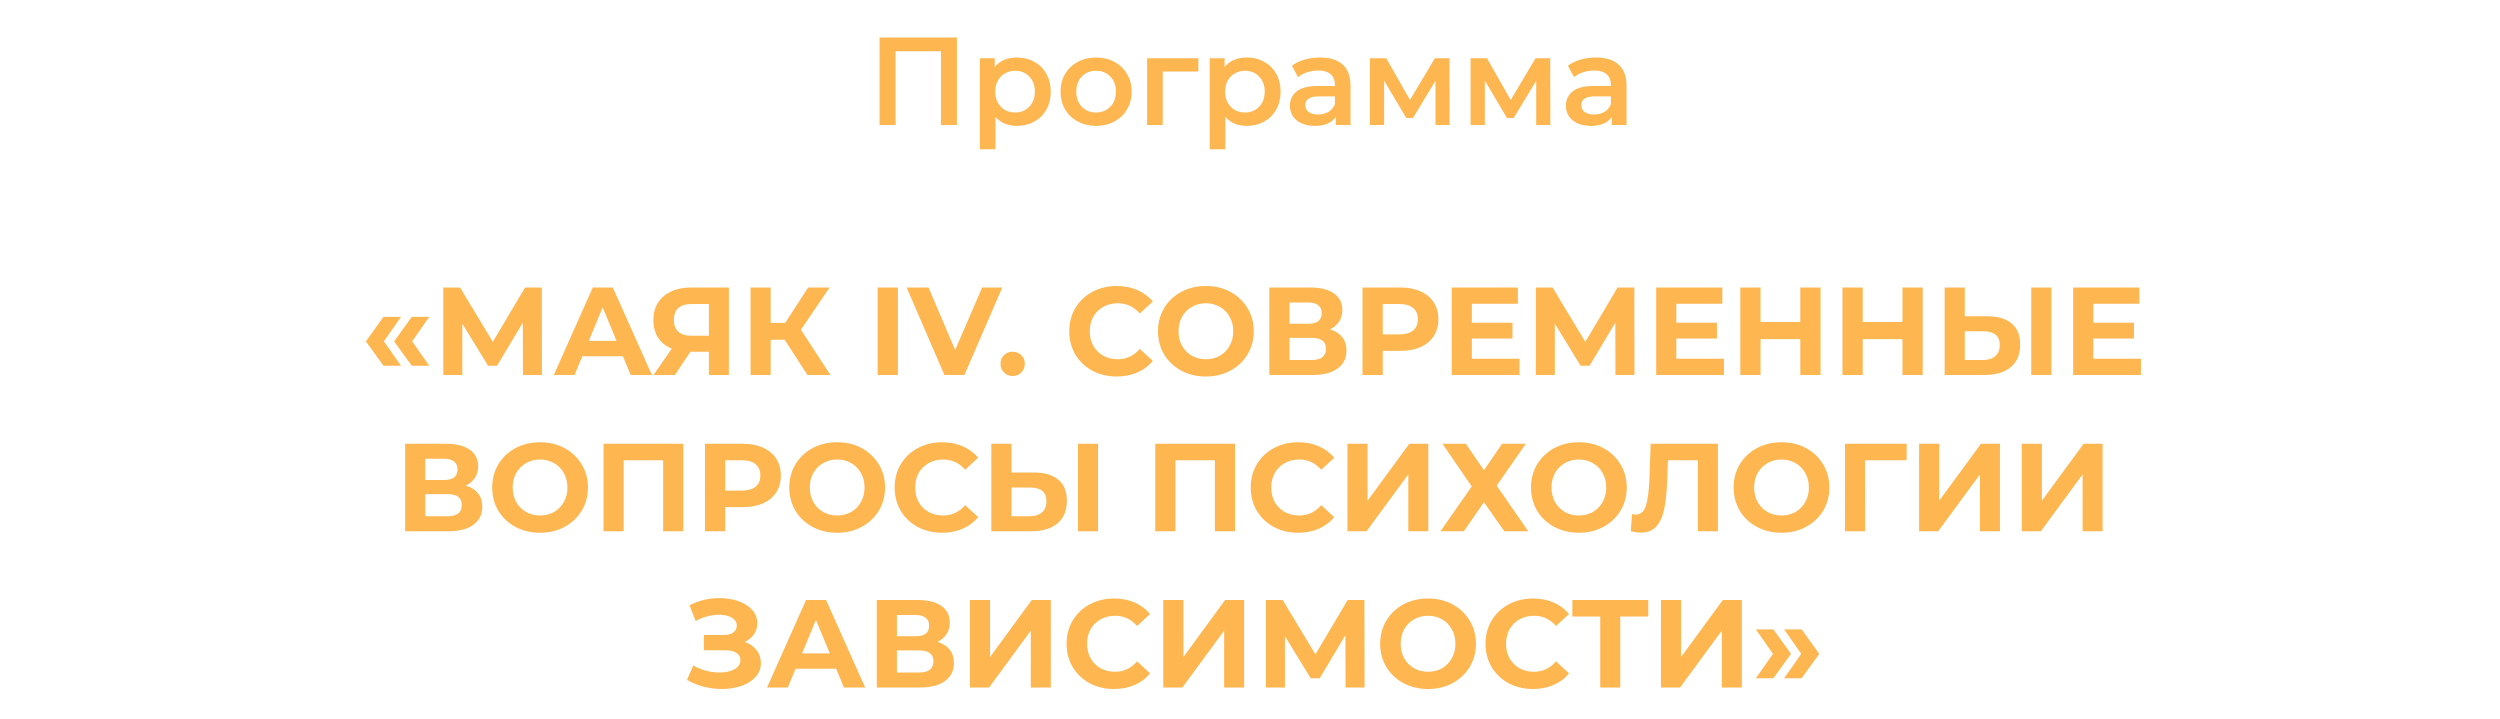 <?xml version="1.0" encoding="UTF-8"?> <svg xmlns="http://www.w3.org/2000/svg" width="320" height="92" viewBox="0 0 320 92" fill="none"> <path d="M46.834 43.696L49.09 40.56H51.33L49.138 43.696L51.33 46.816H49.09L46.834 43.696ZM50.45 43.696L52.706 40.56H54.946L52.754 43.696L54.946 46.816H52.706L50.45 43.696ZM66.936 48L66.92 41.296L63.624 46.816H62.472L59.176 41.424V48H56.744V36.8H58.888L63.08 43.76L67.208 36.8H69.352L69.368 48H66.936ZM79.734 45.6H74.534L73.542 48H70.886L75.878 36.8H78.438L83.446 48H80.726L79.734 45.6ZM78.918 43.632L77.142 39.344L75.366 43.632H78.918ZM93.297 36.8V48H90.737V45.024H88.369L86.385 48H83.649L85.985 44.624C85.228 44.315 84.646 43.851 84.241 43.232C83.836 42.603 83.633 41.851 83.633 40.976C83.633 40.112 83.83 39.371 84.225 38.752C84.62 38.123 85.18 37.643 85.905 37.312C86.63 36.971 87.484 36.8 88.465 36.8H93.297ZM88.529 38.912C87.793 38.912 87.228 39.083 86.833 39.424C86.449 39.765 86.257 40.272 86.257 40.944C86.257 41.595 86.444 42.096 86.817 42.448C87.19 42.8 87.74 42.976 88.465 42.976H90.737V38.912H88.529ZM100.439 43.488H98.647V48H96.071V36.8H98.647V41.328H100.503L103.447 36.8H106.183L102.519 42.208L106.295 48H103.351L100.439 43.488ZM112.336 36.8H114.928V48H112.336V36.8ZM128.291 36.8L123.443 48H120.883L116.051 36.8H118.851L122.259 44.8L125.715 36.8H128.291ZM129.619 48.128C129.182 48.128 128.814 47.979 128.515 47.68C128.217 47.381 128.067 47.008 128.067 46.56C128.067 46.101 128.217 45.733 128.515 45.456C128.814 45.168 129.182 45.024 129.619 45.024C130.057 45.024 130.425 45.168 130.723 45.456C131.022 45.733 131.171 46.101 131.171 46.56C131.171 47.008 131.022 47.381 130.723 47.68C130.425 47.979 130.057 48.128 129.619 48.128ZM142.93 48.192C141.789 48.192 140.754 47.947 139.826 47.456C138.909 46.955 138.184 46.267 137.65 45.392C137.128 44.507 136.866 43.509 136.866 42.4C136.866 41.291 137.128 40.299 137.65 39.424C138.184 38.539 138.909 37.851 139.826 37.36C140.754 36.859 141.794 36.608 142.946 36.608C143.917 36.608 144.792 36.779 145.57 37.12C146.36 37.461 147.021 37.952 147.554 38.592L145.89 40.128C145.133 39.253 144.194 38.816 143.074 38.816C142.381 38.816 141.762 38.971 141.218 39.28C140.674 39.579 140.248 40 139.938 40.544C139.64 41.088 139.49 41.707 139.49 42.4C139.49 43.093 139.64 43.712 139.938 44.256C140.248 44.8 140.674 45.227 141.218 45.536C141.762 45.835 142.381 45.984 143.074 45.984C144.194 45.984 145.133 45.541 145.89 44.656L147.554 46.192C147.021 46.843 146.36 47.339 145.57 47.68C144.781 48.021 143.901 48.192 142.93 48.192ZM154.353 48.192C153.191 48.192 152.14 47.941 151.201 47.44C150.273 46.939 149.543 46.251 149.009 45.376C148.487 44.491 148.225 43.499 148.225 42.4C148.225 41.301 148.487 40.315 149.009 39.44C149.543 38.555 150.273 37.861 151.201 37.36C152.14 36.859 153.191 36.608 154.353 36.608C155.516 36.608 156.561 36.859 157.489 37.36C158.417 37.861 159.148 38.555 159.681 39.44C160.215 40.315 160.481 41.301 160.481 42.4C160.481 43.499 160.215 44.491 159.681 45.376C159.148 46.251 158.417 46.939 157.489 47.44C156.561 47.941 155.516 48.192 154.353 48.192ZM154.353 45.984C155.015 45.984 155.612 45.835 156.145 45.536C156.679 45.227 157.095 44.8 157.393 44.256C157.703 43.712 157.857 43.093 157.857 42.4C157.857 41.707 157.703 41.088 157.393 40.544C157.095 40 156.679 39.579 156.145 39.28C155.612 38.971 155.015 38.816 154.353 38.816C153.692 38.816 153.095 38.971 152.561 39.28C152.028 39.579 151.607 40 151.297 40.544C150.999 41.088 150.849 41.707 150.849 42.4C150.849 43.093 150.999 43.712 151.297 44.256C151.607 44.8 152.028 45.227 152.561 45.536C153.095 45.835 153.692 45.984 154.353 45.984ZM170.238 42.16C170.921 42.363 171.443 42.693 171.806 43.152C172.169 43.611 172.35 44.176 172.35 44.848C172.35 45.84 171.971 46.613 171.214 47.168C170.467 47.723 169.395 48 167.998 48H162.478V36.8H167.694C168.995 36.8 170.009 37.051 170.734 37.552C171.459 38.053 171.822 38.768 171.822 39.696C171.822 40.251 171.683 40.741 171.406 41.168C171.129 41.584 170.739 41.915 170.238 42.16ZM165.054 41.44H167.47C168.035 41.44 168.462 41.328 168.75 41.104C169.038 40.869 169.182 40.528 169.182 40.08C169.182 39.643 169.033 39.307 168.734 39.072C168.446 38.837 168.025 38.72 167.47 38.72H165.054V41.44ZM167.902 46.08C169.118 46.08 169.726 45.6 169.726 44.64C169.726 43.712 169.118 43.248 167.902 43.248H165.054V46.08H167.902ZM179.248 36.8C180.24 36.8 181.098 36.965 181.824 37.296C182.56 37.627 183.125 38.096 183.52 38.704C183.914 39.312 184.112 40.032 184.112 40.864C184.112 41.685 183.914 42.405 183.52 43.024C183.125 43.632 182.56 44.101 181.824 44.432C181.098 44.752 180.24 44.912 179.248 44.912H176.992V48H174.4V36.8H179.248ZM179.104 42.8C179.882 42.8 180.474 42.635 180.88 42.304C181.285 41.963 181.488 41.483 181.488 40.864C181.488 40.235 181.285 39.755 180.88 39.424C180.474 39.083 179.882 38.912 179.104 38.912H176.992V42.8H179.104ZM194.494 45.92V48H185.822V36.8H194.286V38.88H188.398V41.312H193.598V43.328H188.398V45.92H194.494ZM206.779 48L206.763 41.296L203.467 46.816H202.315L199.019 41.424V48H196.587V36.8H198.731L202.923 43.76L207.051 36.8H209.195L209.211 48H206.779ZM220.666 45.92V48H211.994V36.8H220.458V38.88H214.57V41.312H219.77V43.328H214.57V45.92H220.666ZM233.031 36.8V48H230.439V43.408H225.351V48H222.759V36.8H225.351V41.216H230.439V36.8H233.031ZM246.109 36.8V48H243.517V43.408H238.429V48H235.837V36.8H238.429V41.216H243.517V36.8H246.109ZM254.339 40.48C255.705 40.48 256.75 40.784 257.475 41.392C258.211 42 258.579 42.901 258.579 44.096C258.579 45.365 258.174 46.336 257.363 47.008C256.563 47.669 255.433 48 253.971 48H248.915V36.8H251.491V40.48H254.339ZM253.827 46.08C254.499 46.08 255.022 45.915 255.395 45.584C255.779 45.253 255.971 44.773 255.971 44.144C255.971 42.981 255.257 42.4 253.827 42.4H251.491V46.08H253.827ZM260.003 36.8H262.579V48H260.003V36.8ZM274.041 45.92V48H265.369V36.8H273.833V38.88H267.945V41.312H273.145V43.328H267.945V45.92H274.041ZM59.621 62.16C60.303 62.363 60.826 62.693 61.189 63.152C61.551 63.611 61.733 64.176 61.733 64.848C61.733 65.84 61.354 66.613 60.597 67.168C59.85 67.723 58.778 68 57.381 68H51.861V56.8H57.077C58.378 56.8 59.391 57.051 60.117 57.552C60.842 58.053 61.205 58.768 61.205 59.696C61.205 60.251 61.066 60.741 60.789 61.168C60.511 61.584 60.122 61.915 59.621 62.16ZM54.437 61.44H56.853C57.418 61.44 57.845 61.328 58.133 61.104C58.421 60.869 58.565 60.528 58.565 60.08C58.565 59.643 58.415 59.307 58.117 59.072C57.829 58.837 57.407 58.72 56.853 58.72H54.437V61.44ZM57.285 66.08C58.501 66.08 59.109 65.6 59.109 64.64C59.109 63.712 58.501 63.248 57.285 63.248H54.437V66.08H57.285ZM69.127 68.192C67.964 68.192 66.913 67.941 65.975 67.44C65.047 66.939 64.316 66.251 63.783 65.376C63.26 64.491 62.999 63.499 62.999 62.4C62.999 61.301 63.26 60.315 63.783 59.44C64.316 58.555 65.047 57.861 65.975 57.36C66.913 56.859 67.964 56.608 69.127 56.608C70.289 56.608 71.335 56.859 72.263 57.36C73.191 57.861 73.921 58.555 74.455 59.44C74.988 60.315 75.255 61.301 75.255 62.4C75.255 63.499 74.988 64.491 74.455 65.376C73.921 66.251 73.191 66.939 72.263 67.44C71.335 67.941 70.289 68.192 69.127 68.192ZM69.127 65.984C69.788 65.984 70.385 65.835 70.919 65.536C71.452 65.227 71.868 64.8 72.167 64.256C72.476 63.712 72.631 63.093 72.631 62.4C72.631 61.707 72.476 61.088 72.167 60.544C71.868 60 71.452 59.579 70.919 59.28C70.385 58.971 69.788 58.816 69.127 58.816C68.465 58.816 67.868 58.971 67.335 59.28C66.801 59.579 66.38 60 66.071 60.544C65.772 61.088 65.623 61.707 65.623 62.4C65.623 63.093 65.772 63.712 66.071 64.256C66.38 64.8 66.801 65.227 67.335 65.536C67.868 65.835 68.465 65.984 69.127 65.984ZM87.459 56.8V68H84.883V58.912H79.827V68H77.251V56.8H87.459ZM95.084 56.8C96.076 56.8 96.934 56.965 97.66 57.296C98.396 57.627 98.961 58.096 99.356 58.704C99.75 59.312 99.948 60.032 99.948 60.864C99.948 61.685 99.75 62.405 99.356 63.024C98.961 63.632 98.396 64.101 97.66 64.432C96.934 64.752 96.076 64.912 95.084 64.912H92.828V68H90.236V56.8H95.084ZM94.94 62.8C95.718 62.8 96.31 62.635 96.716 62.304C97.121 61.963 97.324 61.483 97.324 60.864C97.324 60.235 97.121 59.755 96.716 59.424C96.31 59.083 95.718 58.912 94.94 58.912H92.828V62.8H94.94ZM107.158 68.192C105.995 68.192 104.945 67.941 104.006 67.44C103.078 66.939 102.347 66.251 101.814 65.376C101.291 64.491 101.03 63.499 101.03 62.4C101.03 61.301 101.291 60.315 101.814 59.44C102.347 58.555 103.078 57.861 104.006 57.36C104.945 56.859 105.995 56.608 107.158 56.608C108.321 56.608 109.366 56.859 110.294 57.36C111.222 57.861 111.953 58.555 112.486 59.44C113.019 60.315 113.286 61.301 113.286 62.4C113.286 63.499 113.019 64.491 112.486 65.376C111.953 66.251 111.222 66.939 110.294 67.44C109.366 67.941 108.321 68.192 107.158 68.192ZM107.158 65.984C107.819 65.984 108.417 65.835 108.95 65.536C109.483 65.227 109.899 64.8 110.198 64.256C110.507 63.712 110.662 63.093 110.662 62.4C110.662 61.707 110.507 61.088 110.198 60.544C109.899 60 109.483 59.579 108.95 59.28C108.417 58.971 107.819 58.816 107.158 58.816C106.497 58.816 105.899 58.971 105.366 59.28C104.833 59.579 104.411 60 104.102 60.544C103.803 61.088 103.654 61.707 103.654 62.4C103.654 63.093 103.803 63.712 104.102 64.256C104.411 64.8 104.833 65.227 105.366 65.536C105.899 65.835 106.497 65.984 107.158 65.984ZM120.579 68.192C119.437 68.192 118.403 67.947 117.475 67.456C116.557 66.955 115.832 66.267 115.299 65.392C114.776 64.507 114.515 63.509 114.515 62.4C114.515 61.291 114.776 60.299 115.299 59.424C115.832 58.539 116.557 57.851 117.475 57.36C118.403 56.859 119.443 56.608 120.595 56.608C121.565 56.608 122.44 56.779 123.219 57.12C124.008 57.461 124.669 57.952 125.203 58.592L123.539 60.128C122.781 59.253 121.843 58.816 120.723 58.816C120.029 58.816 119.411 58.971 118.867 59.28C118.323 59.579 117.896 60 117.587 60.544C117.288 61.088 117.139 61.707 117.139 62.4C117.139 63.093 117.288 63.712 117.587 64.256C117.896 64.8 118.323 65.227 118.867 65.536C119.411 65.835 120.029 65.984 120.723 65.984C121.843 65.984 122.781 65.541 123.539 64.656L125.203 66.192C124.669 66.843 124.008 67.339 123.219 67.68C122.429 68.021 121.549 68.192 120.579 68.192ZM132.316 60.48C133.681 60.48 134.727 60.784 135.452 61.392C136.188 62 136.556 62.901 136.556 64.096C136.556 65.365 136.151 66.336 135.34 67.008C134.54 67.669 133.409 68 131.948 68H126.892V56.8H129.468V60.48H132.316ZM131.804 66.08C132.476 66.08 132.999 65.915 133.372 65.584C133.756 65.253 133.948 64.773 133.948 64.144C133.948 62.981 133.233 62.4 131.804 62.4H129.468V66.08H131.804ZM137.98 56.8H140.556V68H137.98V56.8ZM158.084 56.8V68H155.508V58.912H150.452V68H147.876V56.8H158.084ZM166.157 68.192C165.015 68.192 163.981 67.947 163.053 67.456C162.135 66.955 161.41 66.267 160.877 65.392C160.354 64.507 160.093 63.509 160.093 62.4C160.093 61.291 160.354 60.299 160.877 59.424C161.41 58.539 162.135 57.851 163.053 57.36C163.981 56.859 165.021 56.608 166.173 56.608C167.143 56.608 168.018 56.779 168.797 57.12C169.586 57.461 170.247 57.952 170.781 58.592L169.117 60.128C168.359 59.253 167.421 58.816 166.301 58.816C165.607 58.816 164.989 58.971 164.445 59.28C163.901 59.579 163.474 60 163.165 60.544C162.866 61.088 162.717 61.707 162.717 62.4C162.717 63.093 162.866 63.712 163.165 64.256C163.474 64.8 163.901 65.227 164.445 65.536C164.989 65.835 165.607 65.984 166.301 65.984C167.421 65.984 168.359 65.541 169.117 64.656L170.781 66.192C170.247 66.843 169.586 67.339 168.797 67.68C168.007 68.021 167.127 68.192 166.157 68.192ZM172.47 56.8H175.046V64.096L180.39 56.8H182.822V68H180.262V60.72L174.918 68H172.47V56.8ZM187.627 56.8L189.947 60.192L192.267 56.8H195.307L191.579 62.16L195.611 68H192.555L189.947 64.288L187.371 68H184.379L188.379 62.272L184.635 56.8H187.627ZM202.095 68.192C200.933 68.192 199.882 67.941 198.943 67.44C198.015 66.939 197.285 66.251 196.751 65.376C196.229 64.491 195.967 63.499 195.967 62.4C195.967 61.301 196.229 60.315 196.751 59.44C197.285 58.555 198.015 57.861 198.943 57.36C199.882 56.859 200.933 56.608 202.095 56.608C203.258 56.608 204.303 56.859 205.231 57.36C206.159 57.861 206.89 58.555 207.423 59.44C207.957 60.315 208.223 61.301 208.223 62.4C208.223 63.499 207.957 64.491 207.423 65.376C206.89 66.251 206.159 66.939 205.231 67.44C204.303 67.941 203.258 68.192 202.095 68.192ZM202.095 65.984C202.757 65.984 203.354 65.835 203.887 65.536C204.421 65.227 204.837 64.8 205.135 64.256C205.445 63.712 205.599 63.093 205.599 62.4C205.599 61.707 205.445 61.088 205.135 60.544C204.837 60 204.421 59.579 203.887 59.28C203.354 58.971 202.757 58.816 202.095 58.816C201.434 58.816 200.837 58.971 200.303 59.28C199.77 59.579 199.349 60 199.039 60.544C198.741 61.088 198.591 61.707 198.591 62.4C198.591 63.093 198.741 63.712 199.039 64.256C199.349 64.8 199.77 65.227 200.303 65.536C200.837 65.835 201.434 65.984 202.095 65.984ZM219.892 56.8V68H217.332V58.912H213.492L213.412 61.248C213.358 62.837 213.23 64.128 213.028 65.12C212.825 66.101 212.484 66.859 212.004 67.392C211.534 67.915 210.873 68.176 210.02 68.176C209.668 68.176 209.241 68.117 208.74 68L208.9 65.808C209.038 65.851 209.193 65.872 209.364 65.872C209.982 65.872 210.414 65.509 210.66 64.784C210.905 64.048 211.06 62.901 211.124 61.344L211.284 56.8H219.892ZM228.033 68.192C226.87 68.192 225.82 67.941 224.881 67.44C223.953 66.939 223.222 66.251 222.689 65.376C222.166 64.491 221.905 63.499 221.905 62.4C221.905 61.301 222.166 60.315 222.689 59.44C223.222 58.555 223.953 57.861 224.881 57.36C225.82 56.859 226.87 56.608 228.033 56.608C229.196 56.608 230.241 56.859 231.169 57.36C232.097 57.861 232.828 58.555 233.361 59.44C233.894 60.315 234.161 61.301 234.161 62.4C234.161 63.499 233.894 64.491 233.361 65.376C232.828 66.251 232.097 66.939 231.169 67.44C230.241 67.941 229.196 68.192 228.033 68.192ZM228.033 65.984C228.694 65.984 229.292 65.835 229.825 65.536C230.358 65.227 230.774 64.8 231.073 64.256C231.382 63.712 231.537 63.093 231.537 62.4C231.537 61.707 231.382 61.088 231.073 60.544C230.774 60 230.358 59.579 229.825 59.28C229.292 58.971 228.694 58.816 228.033 58.816C227.372 58.816 226.774 58.971 226.241 59.28C225.708 59.579 225.286 60 224.977 60.544C224.678 61.088 224.529 61.707 224.529 62.4C224.529 63.093 224.678 63.712 224.977 64.256C225.286 64.8 225.708 65.227 226.241 65.536C226.774 65.835 227.372 65.984 228.033 65.984ZM244.046 58.912H238.718L238.734 68H236.158V56.8H244.062L244.046 58.912ZM245.642 56.8H248.218V64.096L253.562 56.8H255.994V68H253.434V60.72L248.09 68H245.642V56.8ZM258.783 56.8H261.359V64.096L266.703 56.8H269.135V68H266.575V60.72L261.231 68H258.783V56.8ZM95.315 82.16C95.965 82.384 96.472 82.736 96.835 83.216C97.208 83.685 97.395 84.235 97.395 84.864C97.395 85.547 97.171 86.139 96.723 86.64C96.275 87.141 95.667 87.525 94.899 87.792C94.141 88.059 93.309 88.192 92.403 88.192C91.635 88.192 90.867 88.096 90.099 87.904C89.341 87.712 88.621 87.419 87.939 87.024L88.739 85.168C89.229 85.467 89.768 85.696 90.355 85.856C90.952 86.005 91.533 86.08 92.099 86.08C92.867 86.08 93.501 85.941 94.003 85.664C94.515 85.387 94.771 84.997 94.771 84.496C94.771 84.08 94.595 83.765 94.243 83.552C93.901 83.339 93.432 83.232 92.835 83.232H90.099V81.28H92.643C93.165 81.28 93.571 81.173 93.859 80.96C94.157 80.747 94.307 80.453 94.307 80.08C94.307 79.643 94.093 79.301 93.667 79.056C93.251 78.811 92.712 78.688 92.051 78.688C91.56 78.688 91.053 78.757 90.531 78.896C90.008 79.024 89.512 79.221 89.043 79.488L88.259 77.472C89.443 76.864 90.723 76.56 92.099 76.56C92.973 76.56 93.779 76.688 94.515 76.944C95.251 77.2 95.837 77.573 96.275 78.064C96.712 78.555 96.931 79.125 96.931 79.776C96.931 80.309 96.787 80.784 96.499 81.2C96.211 81.616 95.816 81.936 95.315 82.16ZM107.031 85.6H101.831L100.839 88H98.183L103.175 76.8H105.735L110.743 88H108.023L107.031 85.6ZM106.215 83.632L104.439 79.344L102.663 83.632H106.215ZM119.988 82.16C120.671 82.363 121.193 82.693 121.556 83.152C121.919 83.611 122.1 84.176 122.1 84.848C122.1 85.84 121.721 86.613 120.964 87.168C120.217 87.723 119.145 88 117.748 88H112.228V76.8H117.444C118.745 76.8 119.759 77.051 120.484 77.552C121.209 78.053 121.572 78.768 121.572 79.696C121.572 80.251 121.433 80.741 121.156 81.168C120.879 81.584 120.489 81.915 119.988 82.16ZM114.804 81.44H117.22C117.785 81.44 118.212 81.328 118.5 81.104C118.788 80.869 118.932 80.528 118.932 80.08C118.932 79.643 118.783 79.307 118.484 79.072C118.196 78.837 117.775 78.72 117.22 78.72H114.804V81.44ZM117.652 86.08C118.868 86.08 119.476 85.6 119.476 84.64C119.476 83.712 118.868 83.248 117.652 83.248H114.804V86.08H117.652ZM124.15 76.8H126.726V84.096L132.07 76.8H134.502V88H131.942V80.72L126.598 88H124.15V76.8ZM142.586 88.192C141.445 88.192 140.41 87.947 139.482 87.456C138.565 86.955 137.84 86.267 137.306 85.392C136.784 84.507 136.522 83.509 136.522 82.4C136.522 81.291 136.784 80.299 137.306 79.424C137.84 78.539 138.565 77.851 139.482 77.36C140.41 76.859 141.45 76.608 142.602 76.608C143.573 76.608 144.448 76.779 145.226 77.12C146.016 77.461 146.677 77.952 147.21 78.592L145.546 80.128C144.789 79.253 143.85 78.816 142.73 78.816C142.037 78.816 141.418 78.971 140.874 79.28C140.33 79.579 139.904 80 139.594 80.544C139.296 81.088 139.146 81.707 139.146 82.4C139.146 83.093 139.296 83.712 139.594 84.256C139.904 84.8 140.33 85.227 140.874 85.536C141.418 85.835 142.037 85.984 142.73 85.984C143.85 85.984 144.789 85.541 145.546 84.656L147.21 86.192C146.677 86.843 146.016 87.339 145.226 87.68C144.437 88.021 143.557 88.192 142.586 88.192ZM148.9 76.8H151.476V84.096L156.82 76.8H159.252V88H156.692V80.72L151.348 88H148.9V76.8ZM172.232 88L172.216 81.296L168.92 86.816H167.768L164.472 81.424V88H162.04V76.8H164.184L168.376 83.76L172.504 76.8H174.648L174.664 88H172.232ZM182.791 88.192C181.628 88.192 180.577 87.941 179.639 87.44C178.711 86.939 177.98 86.251 177.447 85.376C176.924 84.491 176.663 83.499 176.663 82.4C176.663 81.301 176.924 80.315 177.447 79.44C177.98 78.555 178.711 77.861 179.639 77.36C180.577 76.859 181.628 76.608 182.791 76.608C183.953 76.608 184.999 76.859 185.927 77.36C186.855 77.861 187.585 78.555 188.119 79.44C188.652 80.315 188.919 81.301 188.919 82.4C188.919 83.499 188.652 84.491 188.119 85.376C187.585 86.251 186.855 86.939 185.927 87.44C184.999 87.941 183.953 88.192 182.791 88.192ZM182.791 85.984C183.452 85.984 184.049 85.835 184.583 85.536C185.116 85.227 185.532 84.8 185.831 84.256C186.14 83.712 186.295 83.093 186.295 82.4C186.295 81.707 186.14 81.088 185.831 80.544C185.532 80 185.116 79.579 184.583 79.28C184.049 78.971 183.452 78.816 182.791 78.816C182.129 78.816 181.532 78.971 180.999 79.28C180.465 79.579 180.044 80 179.735 80.544C179.436 81.088 179.287 81.707 179.287 82.4C179.287 83.093 179.436 83.712 179.735 84.256C180.044 84.8 180.465 85.227 180.999 85.536C181.532 85.835 182.129 85.984 182.791 85.984ZM196.211 88.192C195.07 88.192 194.035 87.947 193.107 87.456C192.19 86.955 191.465 86.267 190.931 85.392C190.409 84.507 190.147 83.509 190.147 82.4C190.147 81.291 190.409 80.299 190.931 79.424C191.465 78.539 192.19 77.851 193.107 77.36C194.035 76.859 195.075 76.608 196.227 76.608C197.198 76.608 198.073 76.779 198.851 77.12C199.641 77.461 200.302 77.952 200.835 78.592L199.171 80.128C198.414 79.253 197.475 78.816 196.355 78.816C195.662 78.816 195.043 78.971 194.499 79.28C193.955 79.579 193.529 80 193.219 80.544C192.921 81.088 192.771 81.707 192.771 82.4C192.771 83.093 192.921 83.712 193.219 84.256C193.529 84.8 193.955 85.227 194.499 85.536C195.043 85.835 195.662 85.984 196.355 85.984C197.475 85.984 198.414 85.541 199.171 84.656L200.835 86.192C200.302 86.843 199.641 87.339 198.851 87.68C198.062 88.021 197.182 88.192 196.211 88.192ZM210.975 78.912H207.391V88H204.831V78.912H201.263V76.8H210.975V78.912ZM212.603 76.8H215.179V84.096L220.523 76.8H222.955V88H220.395V80.72L215.051 88H212.603V76.8ZM224.752 86.816L226.944 83.696L224.752 80.56H226.992L229.248 83.696L226.992 86.816H224.752ZM228.368 86.816L230.56 83.696L228.368 80.56H230.608L232.864 83.696L230.608 86.816H228.368Z" fill="#FDB650"></path> <path d="M122.488 4.8V16H120.44V6.56H114.632V16H112.584V4.8H122.488ZM130.158 7.36C130.99 7.36 131.731 7.541 132.382 7.904C133.043 8.267 133.561 8.779 133.934 9.44C134.307 10.101 134.494 10.864 134.494 11.728C134.494 12.592 134.307 13.36 133.934 14.032C133.561 14.693 133.043 15.205 132.382 15.568C131.731 15.931 130.99 16.112 130.158 16.112C129.006 16.112 128.094 15.728 127.422 14.96V19.104H125.422V7.456H127.326V8.576C127.657 8.171 128.062 7.867 128.542 7.664C129.033 7.461 129.571 7.36 130.158 7.36ZM129.934 14.4C130.67 14.4 131.273 14.155 131.742 13.664C132.222 13.173 132.462 12.528 132.462 11.728C132.462 10.928 132.222 10.283 131.742 9.792C131.273 9.301 130.67 9.056 129.934 9.056C129.454 9.056 129.022 9.168 128.638 9.392C128.254 9.605 127.95 9.915 127.726 10.32C127.502 10.725 127.39 11.195 127.39 11.728C127.39 12.261 127.502 12.731 127.726 13.136C127.95 13.541 128.254 13.856 128.638 14.08C129.022 14.293 129.454 14.4 129.934 14.4ZM140.293 16.112C139.429 16.112 138.65 15.925 137.957 15.552C137.263 15.179 136.719 14.661 136.325 14C135.941 13.328 135.749 12.571 135.749 11.728C135.749 10.885 135.941 10.133 136.325 9.472C136.719 8.811 137.263 8.293 137.957 7.92C138.65 7.547 139.429 7.36 140.293 7.36C141.167 7.36 141.951 7.547 142.645 7.92C143.338 8.293 143.877 8.811 144.261 9.472C144.655 10.133 144.853 10.885 144.853 11.728C144.853 12.571 144.655 13.328 144.261 14C143.877 14.661 143.338 15.179 142.645 15.552C141.951 15.925 141.167 16.112 140.293 16.112ZM140.293 14.4C141.029 14.4 141.637 14.155 142.117 13.664C142.597 13.173 142.837 12.528 142.837 11.728C142.837 10.928 142.597 10.283 142.117 9.792C141.637 9.301 141.029 9.056 140.293 9.056C139.557 9.056 138.949 9.301 138.469 9.792C137.999 10.283 137.765 10.928 137.765 11.728C137.765 12.528 137.999 13.173 138.469 13.664C138.949 14.155 139.557 14.4 140.293 14.4ZM153.388 9.152H148.828V16H146.828V7.456H153.388V9.152ZM159.58 7.36C160.412 7.36 161.153 7.541 161.804 7.904C162.465 8.267 162.983 8.779 163.356 9.44C163.729 10.101 163.916 10.864 163.916 11.728C163.916 12.592 163.729 13.36 163.356 14.032C162.983 14.693 162.465 15.205 161.804 15.568C161.153 15.931 160.412 16.112 159.58 16.112C158.428 16.112 157.516 15.728 156.844 14.96V19.104H154.844V7.456H156.748V8.576C157.079 8.171 157.484 7.867 157.964 7.664C158.455 7.461 158.993 7.36 159.58 7.36ZM159.356 14.4C160.092 14.4 160.695 14.155 161.164 13.664C161.644 13.173 161.884 12.528 161.884 11.728C161.884 10.928 161.644 10.283 161.164 9.792C160.695 9.301 160.092 9.056 159.356 9.056C158.876 9.056 158.444 9.168 158.06 9.392C157.676 9.605 157.372 9.915 157.148 10.32C156.924 10.725 156.812 11.195 156.812 11.728C156.812 12.261 156.924 12.731 157.148 13.136C157.372 13.541 157.676 13.856 158.06 14.08C158.444 14.293 158.876 14.4 159.356 14.4ZM168.981 7.36C170.24 7.36 171.2 7.664 171.861 8.272C172.533 8.869 172.869 9.776 172.869 10.992V16H170.981V14.96C170.736 15.333 170.384 15.621 169.925 15.824C169.477 16.016 168.933 16.112 168.293 16.112C167.653 16.112 167.093 16.005 166.613 15.792C166.133 15.568 165.76 15.264 165.493 14.88C165.237 14.485 165.109 14.043 165.109 13.552C165.109 12.784 165.392 12.171 165.957 11.712C166.533 11.243 167.434 11.008 168.661 11.008H170.869V10.88C170.869 10.283 170.688 9.824 170.325 9.504C169.973 9.184 169.445 9.024 168.741 9.024C168.261 9.024 167.786 9.099 167.317 9.248C166.858 9.397 166.469 9.605 166.149 9.872L165.365 8.416C165.813 8.075 166.352 7.813 166.981 7.632C167.61 7.451 168.277 7.36 168.981 7.36ZM168.709 14.656C169.21 14.656 169.653 14.544 170.037 14.32C170.432 14.085 170.709 13.755 170.869 13.328V12.336H168.805C167.653 12.336 167.077 12.715 167.077 13.472C167.077 13.835 167.221 14.123 167.509 14.336C167.797 14.549 168.197 14.656 168.709 14.656ZM183.744 16V10.336L180.864 15.104H180L177.168 10.32V16H175.344V7.456H177.44L180.48 12.8L183.664 7.456H185.536L185.552 16H183.744ZM196.635 16V10.336L193.755 15.104H192.891L190.059 10.32V16H188.235V7.456H190.331L193.371 12.8L196.555 7.456H198.427L198.443 16H196.635ZM204.309 7.36C205.568 7.36 206.528 7.664 207.189 8.272C207.861 8.869 208.197 9.776 208.197 10.992V16H206.309V14.96C206.064 15.333 205.712 15.621 205.253 15.824C204.805 16.016 204.261 16.112 203.621 16.112C202.981 16.112 202.421 16.005 201.941 15.792C201.461 15.568 201.088 15.264 200.821 14.88C200.565 14.485 200.437 14.043 200.437 13.552C200.437 12.784 200.72 12.171 201.285 11.712C201.861 11.243 202.763 11.008 203.989 11.008H206.197V10.88C206.197 10.283 206.016 9.824 205.653 9.504C205.301 9.184 204.773 9.024 204.069 9.024C203.589 9.024 203.115 9.099 202.645 9.248C202.187 9.397 201.797 9.605 201.477 9.872L200.693 8.416C201.141 8.075 201.68 7.813 202.309 7.632C202.939 7.451 203.605 7.36 204.309 7.36ZM204.037 14.656C204.539 14.656 204.981 14.544 205.365 14.32C205.76 14.085 206.037 13.755 206.197 13.328V12.336H204.133C202.981 12.336 202.405 12.715 202.405 13.472C202.405 13.835 202.549 14.123 202.837 14.336C203.125 14.549 203.525 14.656 204.037 14.656Z" fill="#FDB650"></path> </svg> 